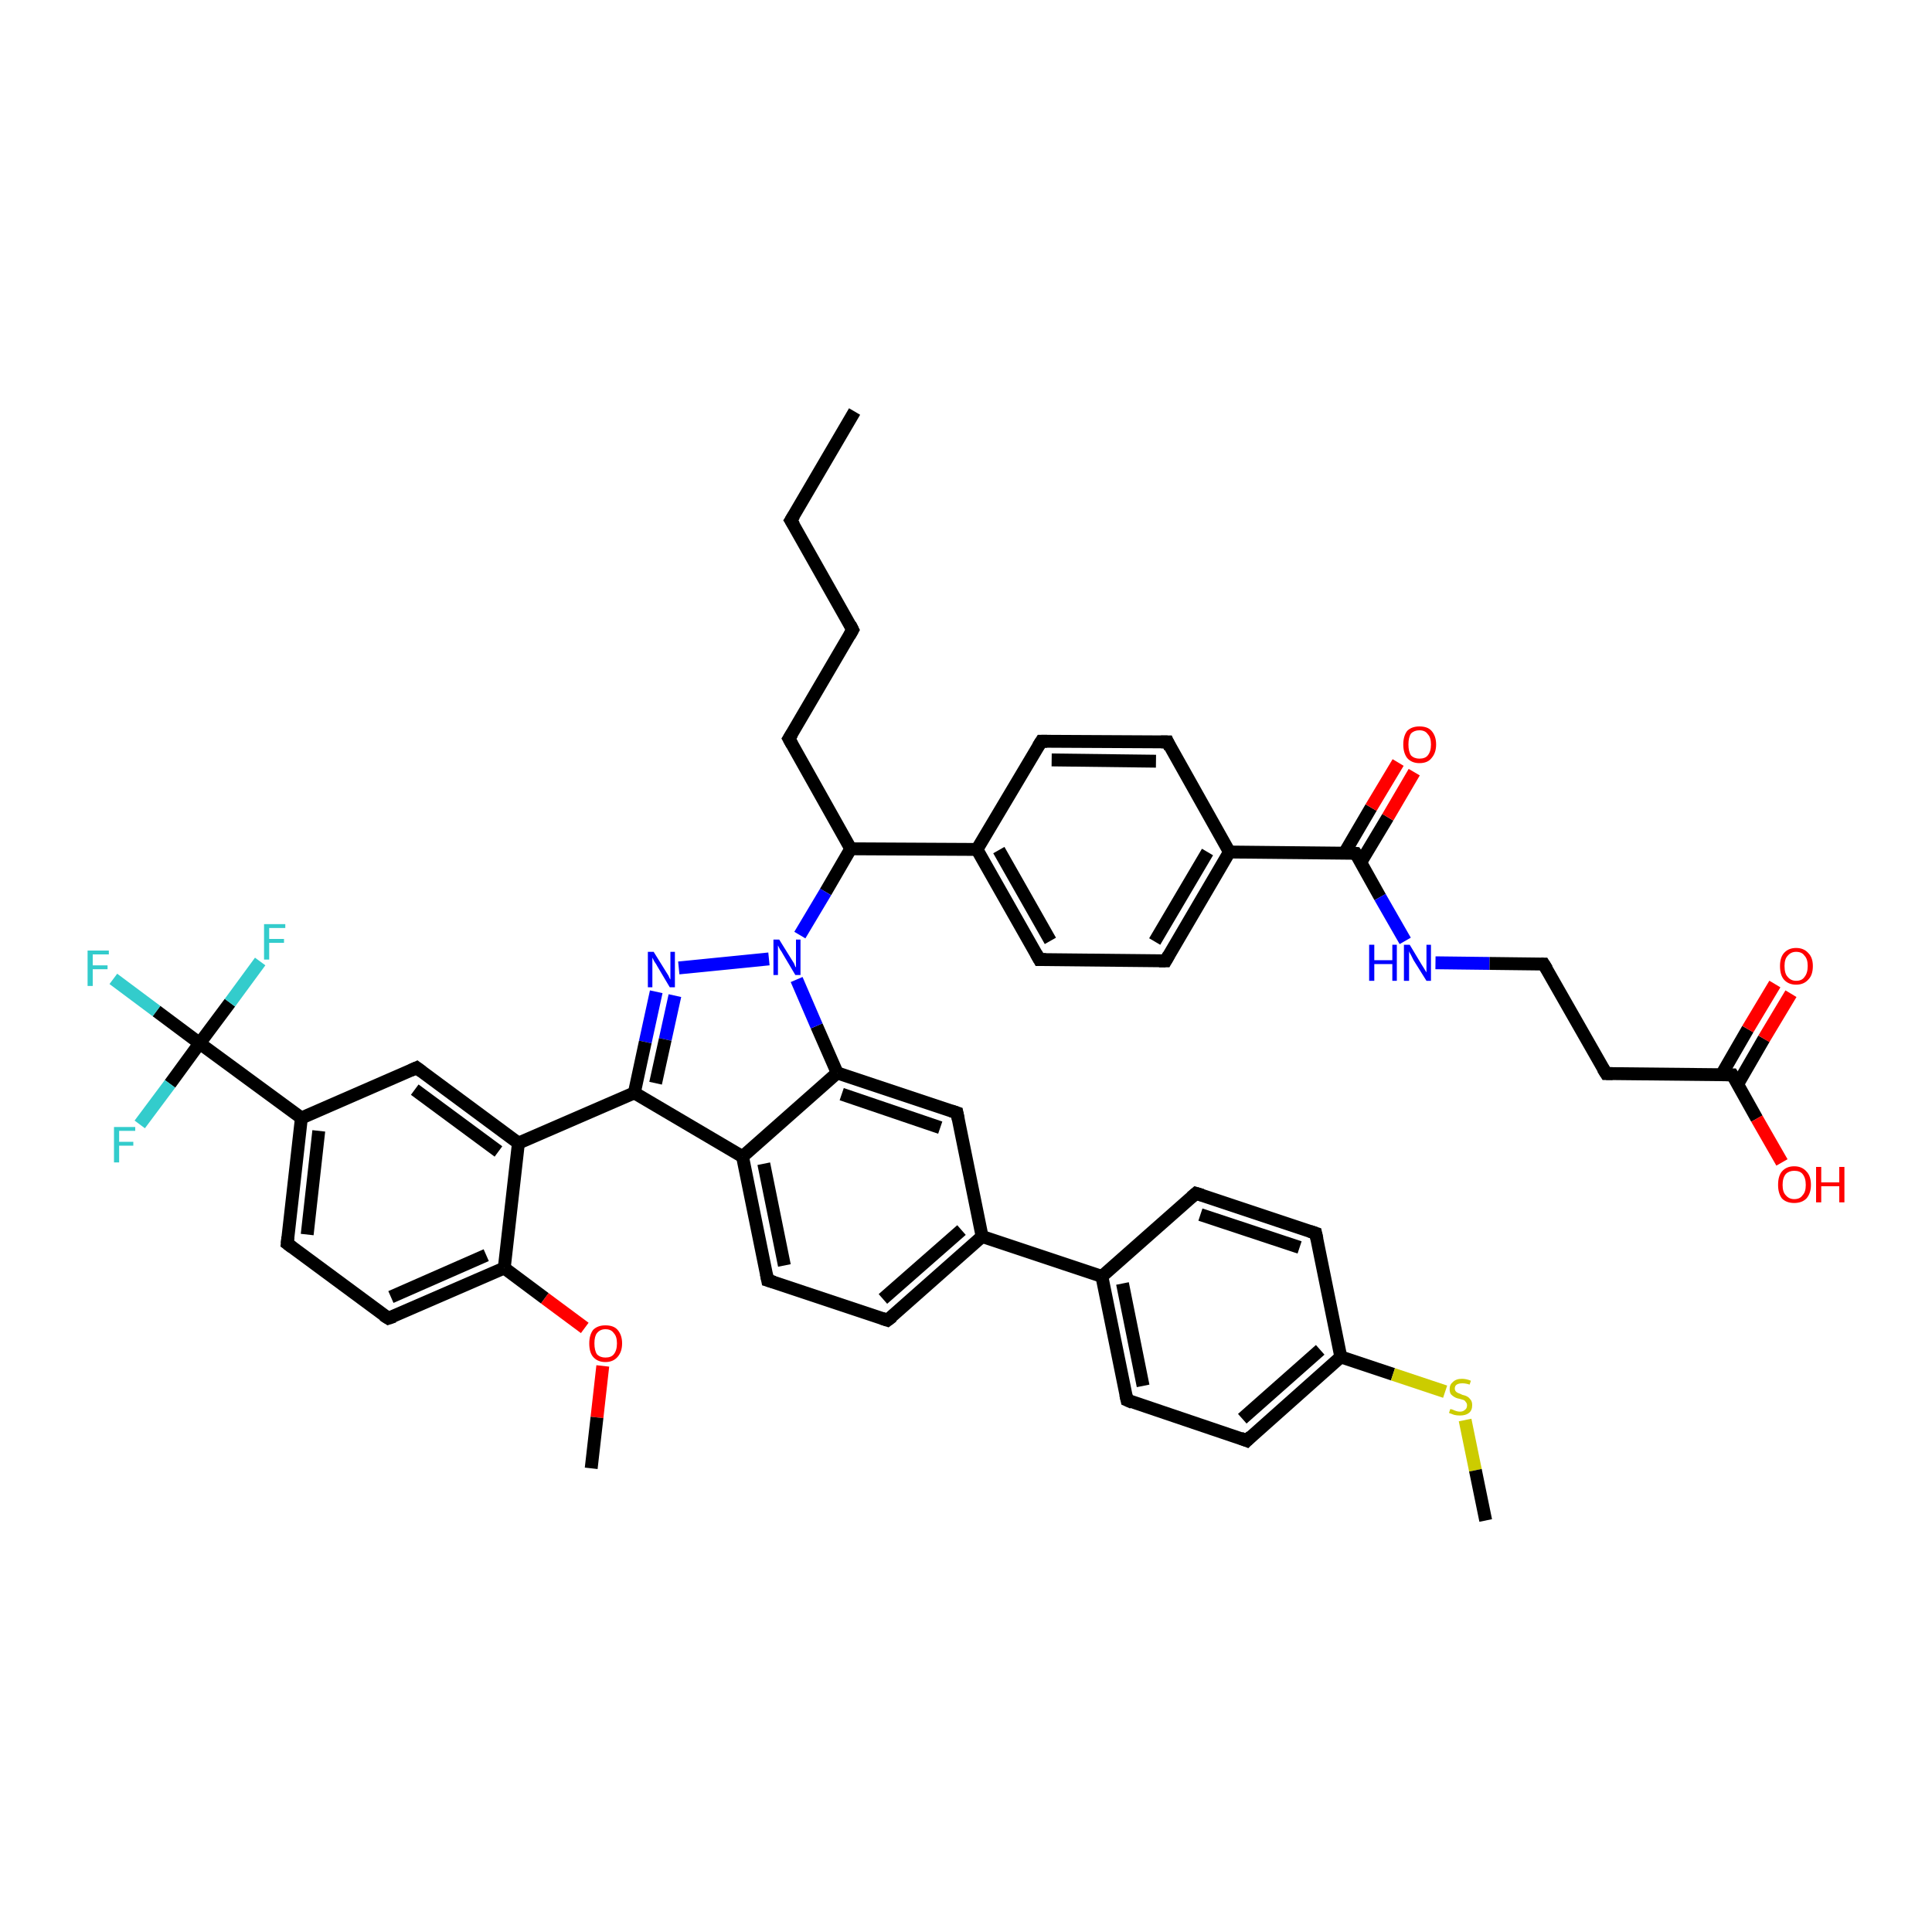 <?xml version='1.0' encoding='iso-8859-1'?>
<svg version='1.1' baseProfile='full'
              xmlns='http://www.w3.org/2000/svg'
                      xmlns:rdkit='http://www.rdkit.org/xml'
                      xmlns:xlink='http://www.w3.org/1999/xlink'
                  xml:space='preserve'
width='300px' height='300px' viewBox='0 0 300 300'>
<!-- END OF HEADER -->
<rect style='opacity:1.0;fill:#FFFFFF;stroke:none' width='300.0' height='300.0' x='0.0' y='0.0'> </rect>
<path class='bond-0 atom-0 atom-1' d='M 132.7,63.9 L 122.8,80.8' style='fill:none;fill-rule:evenodd;stroke:#000000;stroke-width:2.0px;stroke-linecap:butt;stroke-linejoin:miter;stroke-opacity:1' />
<path class='bond-1 atom-1 atom-2' d='M 122.8,80.8 L 132.4,97.8' style='fill:none;fill-rule:evenodd;stroke:#000000;stroke-width:2.0px;stroke-linecap:butt;stroke-linejoin:miter;stroke-opacity:1' />
<path class='bond-2 atom-2 atom-3' d='M 132.4,97.8 L 122.5,114.7' style='fill:none;fill-rule:evenodd;stroke:#000000;stroke-width:2.0px;stroke-linecap:butt;stroke-linejoin:miter;stroke-opacity:1' />
<path class='bond-3 atom-3 atom-4' d='M 122.5,114.7 L 132.1,131.8' style='fill:none;fill-rule:evenodd;stroke:#000000;stroke-width:2.0px;stroke-linecap:butt;stroke-linejoin:miter;stroke-opacity:1' />
<path class='bond-4 atom-4 atom-5' d='M 132.1,131.8 L 151.7,131.9' style='fill:none;fill-rule:evenodd;stroke:#000000;stroke-width:2.0px;stroke-linecap:butt;stroke-linejoin:miter;stroke-opacity:1' />
<path class='bond-5 atom-5 atom-6' d='M 151.7,131.9 L 161.4,149.0' style='fill:none;fill-rule:evenodd;stroke:#000000;stroke-width:2.0px;stroke-linecap:butt;stroke-linejoin:miter;stroke-opacity:1' />
<path class='bond-5 atom-5 atom-6' d='M 155.1,132.0 L 163.1,146.1' style='fill:none;fill-rule:evenodd;stroke:#000000;stroke-width:2.0px;stroke-linecap:butt;stroke-linejoin:miter;stroke-opacity:1' />
<path class='bond-6 atom-6 atom-7' d='M 161.4,149.0 L 181.0,149.2' style='fill:none;fill-rule:evenodd;stroke:#000000;stroke-width:2.0px;stroke-linecap:butt;stroke-linejoin:miter;stroke-opacity:1' />
<path class='bond-7 atom-7 atom-8' d='M 181.0,149.2 L 190.9,132.3' style='fill:none;fill-rule:evenodd;stroke:#000000;stroke-width:2.0px;stroke-linecap:butt;stroke-linejoin:miter;stroke-opacity:1' />
<path class='bond-7 atom-7 atom-8' d='M 179.3,146.2 L 187.5,132.3' style='fill:none;fill-rule:evenodd;stroke:#000000;stroke-width:2.0px;stroke-linecap:butt;stroke-linejoin:miter;stroke-opacity:1' />
<path class='bond-8 atom-8 atom-9' d='M 190.9,132.3 L 181.3,115.2' style='fill:none;fill-rule:evenodd;stroke:#000000;stroke-width:2.0px;stroke-linecap:butt;stroke-linejoin:miter;stroke-opacity:1' />
<path class='bond-9 atom-9 atom-10' d='M 181.3,115.2 L 161.7,115.1' style='fill:none;fill-rule:evenodd;stroke:#000000;stroke-width:2.0px;stroke-linecap:butt;stroke-linejoin:miter;stroke-opacity:1' />
<path class='bond-9 atom-9 atom-10' d='M 179.5,118.2 L 163.3,118.0' style='fill:none;fill-rule:evenodd;stroke:#000000;stroke-width:2.0px;stroke-linecap:butt;stroke-linejoin:miter;stroke-opacity:1' />
<path class='bond-10 atom-8 atom-11' d='M 190.9,132.3 L 210.5,132.5' style='fill:none;fill-rule:evenodd;stroke:#000000;stroke-width:2.0px;stroke-linecap:butt;stroke-linejoin:miter;stroke-opacity:1' />
<path class='bond-11 atom-11 atom-12' d='M 211.3,133.9 L 215.5,126.9' style='fill:none;fill-rule:evenodd;stroke:#000000;stroke-width:2.0px;stroke-linecap:butt;stroke-linejoin:miter;stroke-opacity:1' />
<path class='bond-11 atom-11 atom-12' d='M 215.5,126.9 L 219.6,119.9' style='fill:none;fill-rule:evenodd;stroke:#FF0000;stroke-width:2.0px;stroke-linecap:butt;stroke-linejoin:miter;stroke-opacity:1' />
<path class='bond-11 atom-11 atom-12' d='M 208.8,132.4 L 212.9,125.4' style='fill:none;fill-rule:evenodd;stroke:#000000;stroke-width:2.0px;stroke-linecap:butt;stroke-linejoin:miter;stroke-opacity:1' />
<path class='bond-11 atom-11 atom-12' d='M 212.9,125.4 L 217.1,118.4' style='fill:none;fill-rule:evenodd;stroke:#FF0000;stroke-width:2.0px;stroke-linecap:butt;stroke-linejoin:miter;stroke-opacity:1' />
<path class='bond-12 atom-11 atom-13' d='M 210.5,132.5 L 214.3,139.3' style='fill:none;fill-rule:evenodd;stroke:#000000;stroke-width:2.0px;stroke-linecap:butt;stroke-linejoin:miter;stroke-opacity:1' />
<path class='bond-12 atom-11 atom-13' d='M 214.3,139.3 L 218.2,146.1' style='fill:none;fill-rule:evenodd;stroke:#0000FF;stroke-width:2.0px;stroke-linecap:butt;stroke-linejoin:miter;stroke-opacity:1' />
<path class='bond-13 atom-13 atom-14' d='M 222.9,149.5 L 231.3,149.6' style='fill:none;fill-rule:evenodd;stroke:#0000FF;stroke-width:2.0px;stroke-linecap:butt;stroke-linejoin:miter;stroke-opacity:1' />
<path class='bond-13 atom-13 atom-14' d='M 231.3,149.6 L 239.7,149.7' style='fill:none;fill-rule:evenodd;stroke:#000000;stroke-width:2.0px;stroke-linecap:butt;stroke-linejoin:miter;stroke-opacity:1' />
<path class='bond-14 atom-14 atom-15' d='M 239.7,149.7 L 249.4,166.7' style='fill:none;fill-rule:evenodd;stroke:#000000;stroke-width:2.0px;stroke-linecap:butt;stroke-linejoin:miter;stroke-opacity:1' />
<path class='bond-15 atom-15 atom-16' d='M 249.4,166.7 L 269.0,166.9' style='fill:none;fill-rule:evenodd;stroke:#000000;stroke-width:2.0px;stroke-linecap:butt;stroke-linejoin:miter;stroke-opacity:1' />
<path class='bond-16 atom-16 atom-17' d='M 269.0,166.9 L 272.8,173.7' style='fill:none;fill-rule:evenodd;stroke:#000000;stroke-width:2.0px;stroke-linecap:butt;stroke-linejoin:miter;stroke-opacity:1' />
<path class='bond-16 atom-16 atom-17' d='M 272.8,173.7 L 276.7,180.5' style='fill:none;fill-rule:evenodd;stroke:#FF0000;stroke-width:2.0px;stroke-linecap:butt;stroke-linejoin:miter;stroke-opacity:1' />
<path class='bond-17 atom-16 atom-18' d='M 269.8,168.4 L 273.9,161.3' style='fill:none;fill-rule:evenodd;stroke:#000000;stroke-width:2.0px;stroke-linecap:butt;stroke-linejoin:miter;stroke-opacity:1' />
<path class='bond-17 atom-16 atom-18' d='M 273.9,161.3 L 278.1,154.3' style='fill:none;fill-rule:evenodd;stroke:#FF0000;stroke-width:2.0px;stroke-linecap:butt;stroke-linejoin:miter;stroke-opacity:1' />
<path class='bond-17 atom-16 atom-18' d='M 267.3,166.9 L 271.4,159.8' style='fill:none;fill-rule:evenodd;stroke:#000000;stroke-width:2.0px;stroke-linecap:butt;stroke-linejoin:miter;stroke-opacity:1' />
<path class='bond-17 atom-16 atom-18' d='M 271.4,159.8 L 275.6,152.8' style='fill:none;fill-rule:evenodd;stroke:#FF0000;stroke-width:2.0px;stroke-linecap:butt;stroke-linejoin:miter;stroke-opacity:1' />
<path class='bond-18 atom-4 atom-19' d='M 132.1,131.8 L 128.2,138.5' style='fill:none;fill-rule:evenodd;stroke:#000000;stroke-width:2.0px;stroke-linecap:butt;stroke-linejoin:miter;stroke-opacity:1' />
<path class='bond-18 atom-4 atom-19' d='M 128.2,138.5 L 124.2,145.2' style='fill:none;fill-rule:evenodd;stroke:#0000FF;stroke-width:2.0px;stroke-linecap:butt;stroke-linejoin:miter;stroke-opacity:1' />
<path class='bond-19 atom-19 atom-20' d='M 119.4,148.9 L 105.4,150.3' style='fill:none;fill-rule:evenodd;stroke:#0000FF;stroke-width:2.0px;stroke-linecap:butt;stroke-linejoin:miter;stroke-opacity:1' />
<path class='bond-20 atom-20 atom-21' d='M 101.9,154.0 L 100.2,161.8' style='fill:none;fill-rule:evenodd;stroke:#0000FF;stroke-width:2.0px;stroke-linecap:butt;stroke-linejoin:miter;stroke-opacity:1' />
<path class='bond-20 atom-20 atom-21' d='M 100.2,161.8 L 98.5,169.7' style='fill:none;fill-rule:evenodd;stroke:#000000;stroke-width:2.0px;stroke-linecap:butt;stroke-linejoin:miter;stroke-opacity:1' />
<path class='bond-20 atom-20 atom-21' d='M 104.8,154.6 L 103.3,161.4' style='fill:none;fill-rule:evenodd;stroke:#0000FF;stroke-width:2.0px;stroke-linecap:butt;stroke-linejoin:miter;stroke-opacity:1' />
<path class='bond-20 atom-20 atom-21' d='M 103.3,161.4 L 101.8,168.2' style='fill:none;fill-rule:evenodd;stroke:#000000;stroke-width:2.0px;stroke-linecap:butt;stroke-linejoin:miter;stroke-opacity:1' />
<path class='bond-21 atom-21 atom-22' d='M 98.5,169.7 L 80.5,177.5' style='fill:none;fill-rule:evenodd;stroke:#000000;stroke-width:2.0px;stroke-linecap:butt;stroke-linejoin:miter;stroke-opacity:1' />
<path class='bond-22 atom-22 atom-23' d='M 80.5,177.5 L 64.7,165.8' style='fill:none;fill-rule:evenodd;stroke:#000000;stroke-width:2.0px;stroke-linecap:butt;stroke-linejoin:miter;stroke-opacity:1' />
<path class='bond-22 atom-22 atom-23' d='M 77.4,178.8 L 64.4,169.2' style='fill:none;fill-rule:evenodd;stroke:#000000;stroke-width:2.0px;stroke-linecap:butt;stroke-linejoin:miter;stroke-opacity:1' />
<path class='bond-23 atom-23 atom-24' d='M 64.7,165.8 L 46.8,173.6' style='fill:none;fill-rule:evenodd;stroke:#000000;stroke-width:2.0px;stroke-linecap:butt;stroke-linejoin:miter;stroke-opacity:1' />
<path class='bond-24 atom-24 atom-25' d='M 46.8,173.6 L 44.6,193.1' style='fill:none;fill-rule:evenodd;stroke:#000000;stroke-width:2.0px;stroke-linecap:butt;stroke-linejoin:miter;stroke-opacity:1' />
<path class='bond-24 atom-24 atom-25' d='M 49.5,175.6 L 47.7,191.7' style='fill:none;fill-rule:evenodd;stroke:#000000;stroke-width:2.0px;stroke-linecap:butt;stroke-linejoin:miter;stroke-opacity:1' />
<path class='bond-25 atom-25 atom-26' d='M 44.6,193.1 L 60.3,204.7' style='fill:none;fill-rule:evenodd;stroke:#000000;stroke-width:2.0px;stroke-linecap:butt;stroke-linejoin:miter;stroke-opacity:1' />
<path class='bond-26 atom-26 atom-27' d='M 60.3,204.7 L 78.3,196.9' style='fill:none;fill-rule:evenodd;stroke:#000000;stroke-width:2.0px;stroke-linecap:butt;stroke-linejoin:miter;stroke-opacity:1' />
<path class='bond-26 atom-26 atom-27' d='M 60.7,201.4 L 75.5,194.9' style='fill:none;fill-rule:evenodd;stroke:#000000;stroke-width:2.0px;stroke-linecap:butt;stroke-linejoin:miter;stroke-opacity:1' />
<path class='bond-27 atom-27 atom-28' d='M 78.3,196.9 L 84.6,201.6' style='fill:none;fill-rule:evenodd;stroke:#000000;stroke-width:2.0px;stroke-linecap:butt;stroke-linejoin:miter;stroke-opacity:1' />
<path class='bond-27 atom-27 atom-28' d='M 84.6,201.6 L 90.8,206.2' style='fill:none;fill-rule:evenodd;stroke:#FF0000;stroke-width:2.0px;stroke-linecap:butt;stroke-linejoin:miter;stroke-opacity:1' />
<path class='bond-28 atom-28 atom-29' d='M 93.6,212.1 L 92.7,220.1' style='fill:none;fill-rule:evenodd;stroke:#FF0000;stroke-width:2.0px;stroke-linecap:butt;stroke-linejoin:miter;stroke-opacity:1' />
<path class='bond-28 atom-28 atom-29' d='M 92.7,220.1 L 91.8,228.0' style='fill:none;fill-rule:evenodd;stroke:#000000;stroke-width:2.0px;stroke-linecap:butt;stroke-linejoin:miter;stroke-opacity:1' />
<path class='bond-29 atom-24 atom-30' d='M 46.8,173.6 L 31.0,162.0' style='fill:none;fill-rule:evenodd;stroke:#000000;stroke-width:2.0px;stroke-linecap:butt;stroke-linejoin:miter;stroke-opacity:1' />
<path class='bond-30 atom-30 atom-31' d='M 31.0,162.0 L 24.3,157.0' style='fill:none;fill-rule:evenodd;stroke:#000000;stroke-width:2.0px;stroke-linecap:butt;stroke-linejoin:miter;stroke-opacity:1' />
<path class='bond-30 atom-30 atom-31' d='M 24.3,157.0 L 17.6,152.0' style='fill:none;fill-rule:evenodd;stroke:#33CCCC;stroke-width:2.0px;stroke-linecap:butt;stroke-linejoin:miter;stroke-opacity:1' />
<path class='bond-31 atom-30 atom-32' d='M 31.0,162.0 L 35.7,155.7' style='fill:none;fill-rule:evenodd;stroke:#000000;stroke-width:2.0px;stroke-linecap:butt;stroke-linejoin:miter;stroke-opacity:1' />
<path class='bond-31 atom-30 atom-32' d='M 35.7,155.7 L 40.4,149.3' style='fill:none;fill-rule:evenodd;stroke:#33CCCC;stroke-width:2.0px;stroke-linecap:butt;stroke-linejoin:miter;stroke-opacity:1' />
<path class='bond-32 atom-30 atom-33' d='M 31.0,162.0 L 26.4,168.3' style='fill:none;fill-rule:evenodd;stroke:#000000;stroke-width:2.0px;stroke-linecap:butt;stroke-linejoin:miter;stroke-opacity:1' />
<path class='bond-32 atom-30 atom-33' d='M 26.4,168.3 L 21.7,174.6' style='fill:none;fill-rule:evenodd;stroke:#33CCCC;stroke-width:2.0px;stroke-linecap:butt;stroke-linejoin:miter;stroke-opacity:1' />
<path class='bond-33 atom-21 atom-34' d='M 98.5,169.7 L 115.3,179.6' style='fill:none;fill-rule:evenodd;stroke:#000000;stroke-width:2.0px;stroke-linecap:butt;stroke-linejoin:miter;stroke-opacity:1' />
<path class='bond-34 atom-34 atom-35' d='M 115.3,179.6 L 119.2,198.8' style='fill:none;fill-rule:evenodd;stroke:#000000;stroke-width:2.0px;stroke-linecap:butt;stroke-linejoin:miter;stroke-opacity:1' />
<path class='bond-34 atom-34 atom-35' d='M 118.6,180.7 L 121.8,196.5' style='fill:none;fill-rule:evenodd;stroke:#000000;stroke-width:2.0px;stroke-linecap:butt;stroke-linejoin:miter;stroke-opacity:1' />
<path class='bond-35 atom-35 atom-36' d='M 119.2,198.8 L 137.8,205.0' style='fill:none;fill-rule:evenodd;stroke:#000000;stroke-width:2.0px;stroke-linecap:butt;stroke-linejoin:miter;stroke-opacity:1' />
<path class='bond-36 atom-36 atom-37' d='M 137.8,205.0 L 152.5,192.0' style='fill:none;fill-rule:evenodd;stroke:#000000;stroke-width:2.0px;stroke-linecap:butt;stroke-linejoin:miter;stroke-opacity:1' />
<path class='bond-36 atom-36 atom-37' d='M 137.1,201.7 L 149.3,191.0' style='fill:none;fill-rule:evenodd;stroke:#000000;stroke-width:2.0px;stroke-linecap:butt;stroke-linejoin:miter;stroke-opacity:1' />
<path class='bond-37 atom-37 atom-38' d='M 152.5,192.0 L 148.6,172.8' style='fill:none;fill-rule:evenodd;stroke:#000000;stroke-width:2.0px;stroke-linecap:butt;stroke-linejoin:miter;stroke-opacity:1' />
<path class='bond-38 atom-38 atom-39' d='M 148.6,172.8 L 130.0,166.6' style='fill:none;fill-rule:evenodd;stroke:#000000;stroke-width:2.0px;stroke-linecap:butt;stroke-linejoin:miter;stroke-opacity:1' />
<path class='bond-38 atom-38 atom-39' d='M 146.0,175.1 L 130.7,169.9' style='fill:none;fill-rule:evenodd;stroke:#000000;stroke-width:2.0px;stroke-linecap:butt;stroke-linejoin:miter;stroke-opacity:1' />
<path class='bond-39 atom-37 atom-40' d='M 152.5,192.0 L 171.1,198.2' style='fill:none;fill-rule:evenodd;stroke:#000000;stroke-width:2.0px;stroke-linecap:butt;stroke-linejoin:miter;stroke-opacity:1' />
<path class='bond-40 atom-40 atom-41' d='M 171.1,198.2 L 175.0,217.4' style='fill:none;fill-rule:evenodd;stroke:#000000;stroke-width:2.0px;stroke-linecap:butt;stroke-linejoin:miter;stroke-opacity:1' />
<path class='bond-40 atom-40 atom-41' d='M 174.3,199.3 L 177.5,215.2' style='fill:none;fill-rule:evenodd;stroke:#000000;stroke-width:2.0px;stroke-linecap:butt;stroke-linejoin:miter;stroke-opacity:1' />
<path class='bond-41 atom-41 atom-42' d='M 175.0,217.4 L 193.6,223.7' style='fill:none;fill-rule:evenodd;stroke:#000000;stroke-width:2.0px;stroke-linecap:butt;stroke-linejoin:miter;stroke-opacity:1' />
<path class='bond-42 atom-42 atom-43' d='M 193.6,223.7 L 208.2,210.7' style='fill:none;fill-rule:evenodd;stroke:#000000;stroke-width:2.0px;stroke-linecap:butt;stroke-linejoin:miter;stroke-opacity:1' />
<path class='bond-42 atom-42 atom-43' d='M 192.9,220.3 L 205.0,209.6' style='fill:none;fill-rule:evenodd;stroke:#000000;stroke-width:2.0px;stroke-linecap:butt;stroke-linejoin:miter;stroke-opacity:1' />
<path class='bond-43 atom-43 atom-44' d='M 208.2,210.7 L 216.3,213.4' style='fill:none;fill-rule:evenodd;stroke:#000000;stroke-width:2.0px;stroke-linecap:butt;stroke-linejoin:miter;stroke-opacity:1' />
<path class='bond-43 atom-43 atom-44' d='M 216.3,213.4 L 224.4,216.1' style='fill:none;fill-rule:evenodd;stroke:#CCCC00;stroke-width:2.0px;stroke-linecap:butt;stroke-linejoin:miter;stroke-opacity:1' />
<path class='bond-44 atom-44 atom-45' d='M 227.5,220.5 L 229.1,228.3' style='fill:none;fill-rule:evenodd;stroke:#CCCC00;stroke-width:2.0px;stroke-linecap:butt;stroke-linejoin:miter;stroke-opacity:1' />
<path class='bond-44 atom-44 atom-45' d='M 229.1,228.3 L 230.7,236.1' style='fill:none;fill-rule:evenodd;stroke:#000000;stroke-width:2.0px;stroke-linecap:butt;stroke-linejoin:miter;stroke-opacity:1' />
<path class='bond-45 atom-43 atom-46' d='M 208.2,210.7 L 204.3,191.5' style='fill:none;fill-rule:evenodd;stroke:#000000;stroke-width:2.0px;stroke-linecap:butt;stroke-linejoin:miter;stroke-opacity:1' />
<path class='bond-46 atom-46 atom-47' d='M 204.3,191.5 L 185.7,185.3' style='fill:none;fill-rule:evenodd;stroke:#000000;stroke-width:2.0px;stroke-linecap:butt;stroke-linejoin:miter;stroke-opacity:1' />
<path class='bond-46 atom-46 atom-47' d='M 201.8,193.7 L 186.4,188.6' style='fill:none;fill-rule:evenodd;stroke:#000000;stroke-width:2.0px;stroke-linecap:butt;stroke-linejoin:miter;stroke-opacity:1' />
<path class='bond-47 atom-10 atom-5' d='M 161.7,115.1 L 151.7,131.9' style='fill:none;fill-rule:evenodd;stroke:#000000;stroke-width:2.0px;stroke-linecap:butt;stroke-linejoin:miter;stroke-opacity:1' />
<path class='bond-48 atom-39 atom-19' d='M 130.0,166.6 L 126.8,159.3' style='fill:none;fill-rule:evenodd;stroke:#000000;stroke-width:2.0px;stroke-linecap:butt;stroke-linejoin:miter;stroke-opacity:1' />
<path class='bond-48 atom-39 atom-19' d='M 126.8,159.3 L 123.7,152.1' style='fill:none;fill-rule:evenodd;stroke:#0000FF;stroke-width:2.0px;stroke-linecap:butt;stroke-linejoin:miter;stroke-opacity:1' />
<path class='bond-49 atom-47 atom-40' d='M 185.7,185.3 L 171.1,198.2' style='fill:none;fill-rule:evenodd;stroke:#000000;stroke-width:2.0px;stroke-linecap:butt;stroke-linejoin:miter;stroke-opacity:1' />
<path class='bond-50 atom-27 atom-22' d='M 78.3,196.9 L 80.5,177.5' style='fill:none;fill-rule:evenodd;stroke:#000000;stroke-width:2.0px;stroke-linecap:butt;stroke-linejoin:miter;stroke-opacity:1' />
<path class='bond-51 atom-39 atom-34' d='M 130.0,166.6 L 115.3,179.6' style='fill:none;fill-rule:evenodd;stroke:#000000;stroke-width:2.0px;stroke-linecap:butt;stroke-linejoin:miter;stroke-opacity:1' />
<path d='M 123.3,80.0 L 122.8,80.8 L 123.3,81.6' style='fill:none;stroke:#000000;stroke-width:2.0px;stroke-linecap:butt;stroke-linejoin:miter;stroke-opacity:1;' />
<path d='M 132.0,97.0 L 132.4,97.8 L 131.9,98.7' style='fill:none;stroke:#000000;stroke-width:2.0px;stroke-linecap:butt;stroke-linejoin:miter;stroke-opacity:1;' />
<path d='M 123.0,113.9 L 122.5,114.7 L 123.0,115.6' style='fill:none;stroke:#000000;stroke-width:2.0px;stroke-linecap:butt;stroke-linejoin:miter;stroke-opacity:1;' />
<path d='M 160.9,148.1 L 161.4,149.0 L 162.4,149.0' style='fill:none;stroke:#000000;stroke-width:2.0px;stroke-linecap:butt;stroke-linejoin:miter;stroke-opacity:1;' />
<path d='M 180.0,149.2 L 181.0,149.2 L 181.5,148.3' style='fill:none;stroke:#000000;stroke-width:2.0px;stroke-linecap:butt;stroke-linejoin:miter;stroke-opacity:1;' />
<path d='M 181.7,116.1 L 181.3,115.2 L 180.3,115.2' style='fill:none;stroke:#000000;stroke-width:2.0px;stroke-linecap:butt;stroke-linejoin:miter;stroke-opacity:1;' />
<path d='M 162.6,115.1 L 161.7,115.1 L 161.2,115.9' style='fill:none;stroke:#000000;stroke-width:2.0px;stroke-linecap:butt;stroke-linejoin:miter;stroke-opacity:1;' />
<path d='M 209.5,132.4 L 210.5,132.5 L 210.7,132.8' style='fill:none;stroke:#000000;stroke-width:2.0px;stroke-linecap:butt;stroke-linejoin:miter;stroke-opacity:1;' />
<path d='M 239.3,149.7 L 239.7,149.7 L 240.2,150.5' style='fill:none;stroke:#000000;stroke-width:2.0px;stroke-linecap:butt;stroke-linejoin:miter;stroke-opacity:1;' />
<path d='M 248.9,165.9 L 249.4,166.7 L 250.4,166.7' style='fill:none;stroke:#000000;stroke-width:2.0px;stroke-linecap:butt;stroke-linejoin:miter;stroke-opacity:1;' />
<path d='M 268.0,166.9 L 269.0,166.9 L 269.2,167.2' style='fill:none;stroke:#000000;stroke-width:2.0px;stroke-linecap:butt;stroke-linejoin:miter;stroke-opacity:1;' />
<path d='M 65.5,166.4 L 64.7,165.8 L 63.8,166.2' style='fill:none;stroke:#000000;stroke-width:2.0px;stroke-linecap:butt;stroke-linejoin:miter;stroke-opacity:1;' />
<path d='M 44.7,192.1 L 44.6,193.1 L 45.4,193.7' style='fill:none;stroke:#000000;stroke-width:2.0px;stroke-linecap:butt;stroke-linejoin:miter;stroke-opacity:1;' />
<path d='M 59.5,204.2 L 60.3,204.7 L 61.2,204.4' style='fill:none;stroke:#000000;stroke-width:2.0px;stroke-linecap:butt;stroke-linejoin:miter;stroke-opacity:1;' />
<path d='M 119.0,197.8 L 119.2,198.8 L 120.2,199.1' style='fill:none;stroke:#000000;stroke-width:2.0px;stroke-linecap:butt;stroke-linejoin:miter;stroke-opacity:1;' />
<path d='M 136.9,204.7 L 137.8,205.0 L 138.6,204.4' style='fill:none;stroke:#000000;stroke-width:2.0px;stroke-linecap:butt;stroke-linejoin:miter;stroke-opacity:1;' />
<path d='M 148.8,173.8 L 148.6,172.8 L 147.7,172.5' style='fill:none;stroke:#000000;stroke-width:2.0px;stroke-linecap:butt;stroke-linejoin:miter;stroke-opacity:1;' />
<path d='M 174.8,216.5 L 175.0,217.4 L 175.9,217.8' style='fill:none;stroke:#000000;stroke-width:2.0px;stroke-linecap:butt;stroke-linejoin:miter;stroke-opacity:1;' />
<path d='M 192.6,223.3 L 193.6,223.7 L 194.3,223.0' style='fill:none;stroke:#000000;stroke-width:2.0px;stroke-linecap:butt;stroke-linejoin:miter;stroke-opacity:1;' />
<path d='M 204.5,192.4 L 204.3,191.5 L 203.4,191.2' style='fill:none;stroke:#000000;stroke-width:2.0px;stroke-linecap:butt;stroke-linejoin:miter;stroke-opacity:1;' />
<path d='M 186.7,185.6 L 185.7,185.3 L 185.0,185.9' style='fill:none;stroke:#000000;stroke-width:2.0px;stroke-linecap:butt;stroke-linejoin:miter;stroke-opacity:1;' />
<path class='atom-12' d='M 217.9 115.6
Q 217.9 114.3, 218.5 113.5
Q 219.2 112.8, 220.4 112.8
Q 221.7 112.8, 222.3 113.5
Q 223.0 114.3, 223.0 115.6
Q 223.0 116.9, 222.3 117.7
Q 221.7 118.5, 220.4 118.5
Q 219.2 118.5, 218.5 117.7
Q 217.9 116.9, 217.9 115.6
M 220.4 117.8
Q 221.3 117.8, 221.7 117.3
Q 222.2 116.7, 222.2 115.6
Q 222.2 114.5, 221.7 114.0
Q 221.3 113.4, 220.4 113.4
Q 219.6 113.4, 219.1 113.9
Q 218.7 114.5, 218.7 115.6
Q 218.7 116.7, 219.1 117.3
Q 219.6 117.8, 220.4 117.8
' fill='#FF0000'/>
<path class='atom-13' d='M 212.6 146.7
L 213.4 146.7
L 213.4 149.1
L 216.2 149.1
L 216.2 146.7
L 216.9 146.7
L 216.9 152.3
L 216.2 152.3
L 216.2 149.7
L 213.4 149.7
L 213.4 152.3
L 212.6 152.3
L 212.6 146.7
' fill='#0000FF'/>
<path class='atom-13' d='M 218.9 146.7
L 220.7 149.7
Q 220.9 150.0, 221.2 150.5
Q 221.5 151.0, 221.5 151.0
L 221.5 146.7
L 222.2 146.7
L 222.2 152.3
L 221.5 152.3
L 219.5 149.1
Q 219.3 148.7, 219.1 148.3
Q 218.8 147.8, 218.8 147.7
L 218.8 152.3
L 218.0 152.3
L 218.0 146.7
L 218.9 146.7
' fill='#0000FF'/>
<path class='atom-17' d='M 276.1 184.0
Q 276.1 182.6, 276.7 181.9
Q 277.4 181.1, 278.6 181.1
Q 279.8 181.1, 280.5 181.9
Q 281.2 182.6, 281.2 184.0
Q 281.2 185.3, 280.5 186.1
Q 279.8 186.8, 278.6 186.8
Q 277.4 186.8, 276.7 186.1
Q 276.1 185.3, 276.1 184.0
M 278.6 186.2
Q 279.5 186.2, 279.9 185.6
Q 280.4 185.1, 280.4 184.0
Q 280.4 182.9, 279.9 182.3
Q 279.5 181.8, 278.6 181.8
Q 277.8 181.8, 277.3 182.3
Q 276.8 182.9, 276.8 184.0
Q 276.8 185.1, 277.3 185.6
Q 277.8 186.2, 278.6 186.2
' fill='#FF0000'/>
<path class='atom-17' d='M 282.0 181.2
L 282.8 181.2
L 282.8 183.6
L 285.6 183.6
L 285.6 181.2
L 286.4 181.2
L 286.4 186.7
L 285.6 186.7
L 285.6 184.2
L 282.8 184.2
L 282.8 186.7
L 282.0 186.7
L 282.0 181.2
' fill='#FF0000'/>
<path class='atom-18' d='M 276.4 150.0
Q 276.4 148.7, 277.0 148.0
Q 277.7 147.2, 278.9 147.2
Q 280.1 147.2, 280.8 148.0
Q 281.5 148.7, 281.5 150.0
Q 281.5 151.4, 280.8 152.1
Q 280.1 152.9, 278.9 152.9
Q 277.7 152.9, 277.0 152.1
Q 276.4 151.4, 276.4 150.0
M 278.9 152.3
Q 279.8 152.3, 280.2 151.7
Q 280.7 151.1, 280.7 150.0
Q 280.7 148.9, 280.2 148.4
Q 279.8 147.8, 278.9 147.8
Q 278.1 147.8, 277.6 148.4
Q 277.1 148.9, 277.1 150.0
Q 277.1 151.2, 277.6 151.7
Q 278.1 152.3, 278.9 152.3
' fill='#FF0000'/>
<path class='atom-19' d='M 121.0 145.9
L 122.8 148.8
Q 123.0 149.1, 123.3 149.6
Q 123.5 150.2, 123.6 150.2
L 123.6 145.9
L 124.3 145.9
L 124.3 151.4
L 123.5 151.4
L 121.6 148.2
Q 121.4 147.8, 121.1 147.4
Q 120.9 147.0, 120.8 146.8
L 120.8 151.4
L 120.1 151.4
L 120.1 145.9
L 121.0 145.9
' fill='#0000FF'/>
<path class='atom-20' d='M 101.5 147.8
L 103.3 150.7
Q 103.5 151.0, 103.8 151.5
Q 104.0 152.0, 104.1 152.1
L 104.1 147.8
L 104.8 147.8
L 104.8 153.3
L 104.0 153.3
L 102.1 150.1
Q 101.9 149.7, 101.6 149.3
Q 101.4 148.9, 101.3 148.7
L 101.3 153.3
L 100.6 153.3
L 100.6 147.8
L 101.5 147.8
' fill='#0000FF'/>
<path class='atom-28' d='M 91.5 208.6
Q 91.5 207.3, 92.1 206.5
Q 92.8 205.8, 94.0 205.8
Q 95.3 205.8, 95.9 206.5
Q 96.6 207.3, 96.6 208.6
Q 96.6 209.9, 95.9 210.7
Q 95.2 211.5, 94.0 211.5
Q 92.8 211.5, 92.1 210.7
Q 91.5 210.0, 91.5 208.6
M 94.0 210.8
Q 94.9 210.8, 95.3 210.3
Q 95.8 209.7, 95.8 208.6
Q 95.8 207.5, 95.3 207.0
Q 94.9 206.4, 94.0 206.4
Q 93.2 206.4, 92.7 207.0
Q 92.3 207.5, 92.3 208.6
Q 92.3 209.7, 92.7 210.3
Q 93.2 210.8, 94.0 210.8
' fill='#FF0000'/>
<path class='atom-31' d='M 13.6 147.6
L 16.9 147.6
L 16.9 148.2
L 14.4 148.2
L 14.4 149.9
L 16.7 149.9
L 16.7 150.5
L 14.4 150.5
L 14.4 153.1
L 13.6 153.1
L 13.6 147.6
' fill='#33CCCC'/>
<path class='atom-32' d='M 41.0 143.5
L 44.3 143.5
L 44.3 144.1
L 41.8 144.1
L 41.8 145.8
L 44.1 145.8
L 44.1 146.4
L 41.8 146.4
L 41.8 149.0
L 41.0 149.0
L 41.0 143.5
' fill='#33CCCC'/>
<path class='atom-33' d='M 17.7 175.0
L 21.0 175.0
L 21.0 175.6
L 18.5 175.6
L 18.5 177.3
L 20.7 177.3
L 20.7 177.9
L 18.5 177.9
L 18.5 180.5
L 17.7 180.5
L 17.7 175.0
' fill='#33CCCC'/>
<path class='atom-44' d='M 225.2 218.8
Q 225.3 218.8, 225.6 218.9
Q 225.8 219.0, 226.1 219.1
Q 226.4 219.2, 226.7 219.2
Q 227.2 219.2, 227.5 218.9
Q 227.8 218.7, 227.8 218.2
Q 227.8 217.9, 227.6 217.7
Q 227.5 217.5, 227.3 217.4
Q 227.0 217.3, 226.6 217.2
Q 226.1 217.1, 225.8 216.9
Q 225.6 216.8, 225.3 216.5
Q 225.1 216.2, 225.1 215.7
Q 225.1 215.0, 225.6 214.6
Q 226.1 214.1, 227.0 214.1
Q 227.7 214.1, 228.4 214.4
L 228.2 215.0
Q 227.6 214.8, 227.1 214.8
Q 226.5 214.8, 226.2 215.0
Q 225.9 215.2, 225.9 215.6
Q 225.9 215.9, 226.1 216.1
Q 226.2 216.2, 226.4 216.3
Q 226.7 216.4, 227.1 216.6
Q 227.6 216.7, 227.9 216.9
Q 228.1 217.0, 228.4 217.4
Q 228.6 217.7, 228.6 218.2
Q 228.6 219.0, 228.1 219.4
Q 227.6 219.8, 226.7 219.8
Q 226.2 219.8, 225.8 219.7
Q 225.5 219.6, 225.0 219.4
L 225.2 218.8
' fill='#CCCC00'/>
</svg>
